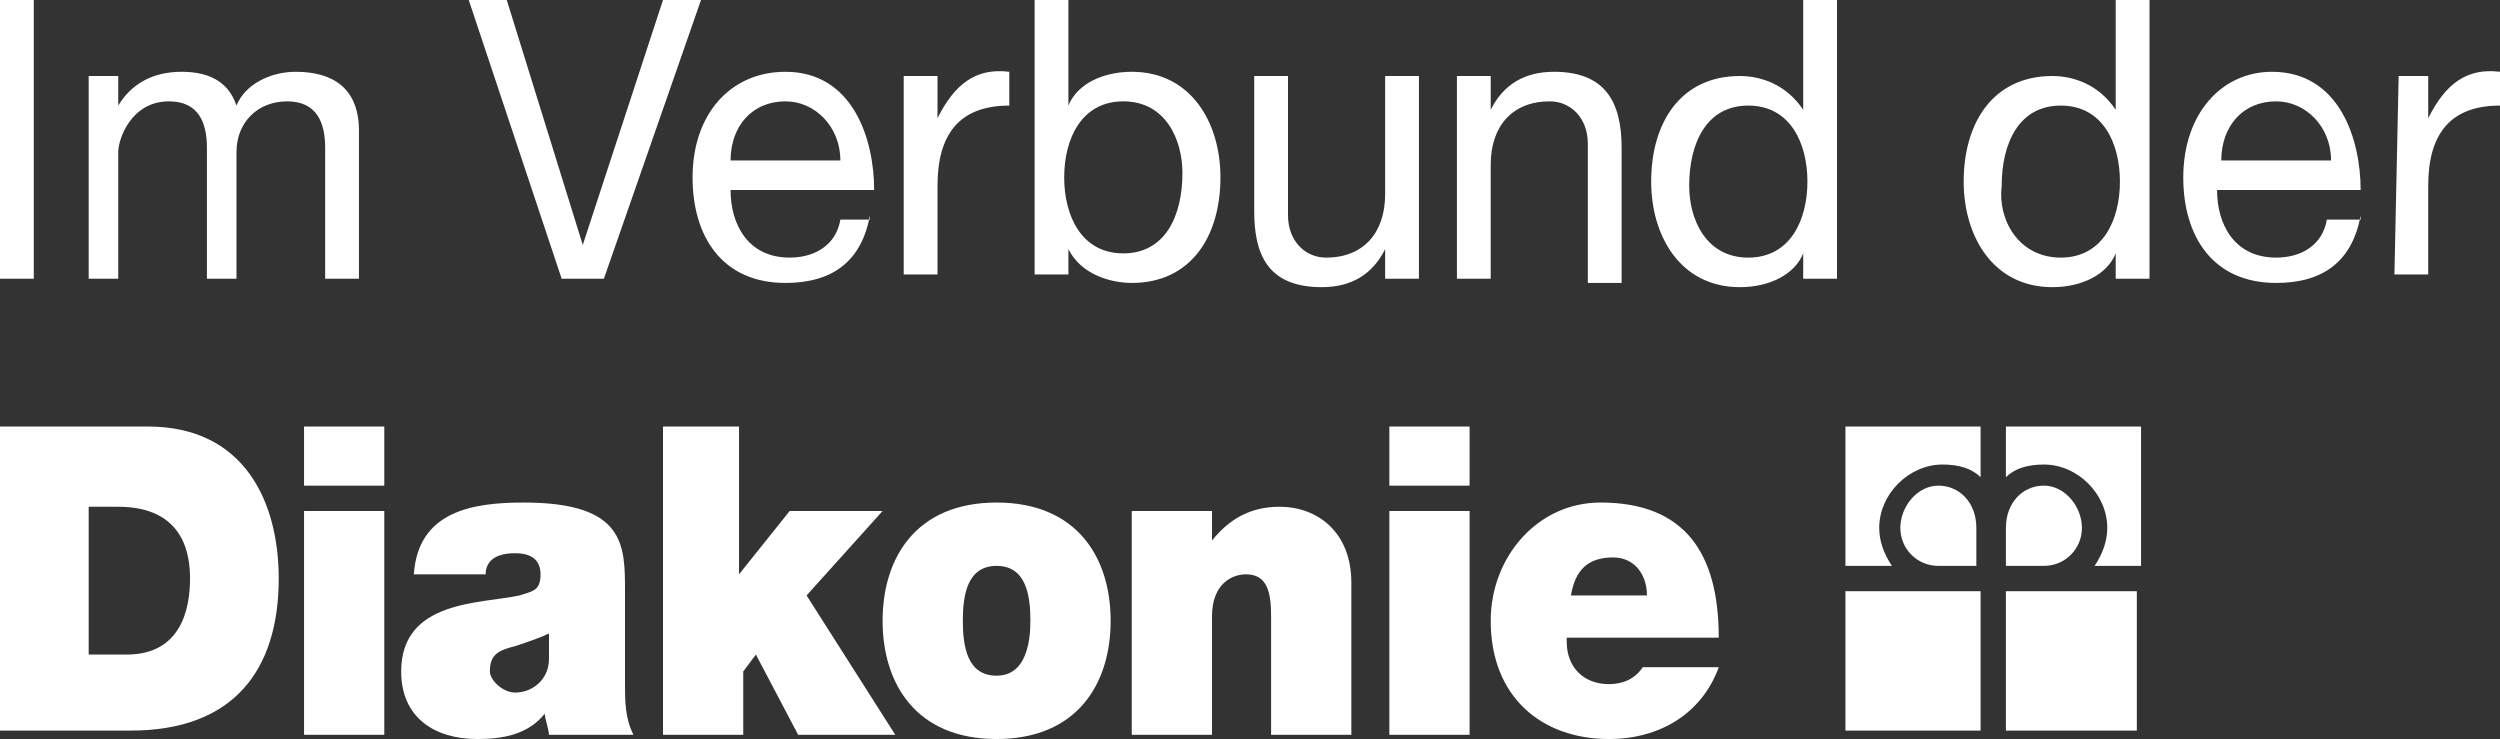 <svg version="1.1" id="Logo" xmlns="http://www.w3.org/2000/svg" x="0" y="0" viewBox="-449 272.5 59.2 17.5" xml:space="preserve"><rect x="-449" y="272.5" width="59.2" height="17.5" fill="#333333" stroke="none"/><style>.st0{fill:#fff}</style><path class="st0" d="M-449 282.6h3.5c2.3 0 3.1 1.8 3.1 3.6 0 2.2-1.1 3.6-3.5 3.6h-3.1v-7.2zm2.1 5.4h.9c1.3 0 1.5-1.1 1.5-1.8 0-.5-.1-1.7-1.7-1.7h-.7v3.5zM-439.9 284h-1.9v-1.4h1.9v1.4zm-1.9.6h1.9v5.3h-1.9v-5.3zM-434.2 288.7c0 .4 0 .8.2 1.2h-2c0-.1-.1-.4-.1-.5-.4.5-1 .6-1.6.6-1 0-1.8-.5-1.8-1.6 0-1.7 1.9-1.6 2.8-1.8.3-.1.5-.1.5-.5s-.3-.5-.6-.5c-.6 0-.7.3-.7.5h-1.7c.1-1.5 1.4-1.7 2.6-1.7 2.4 0 2.4 1 2.4 2.1v2.2zm-1.8-1.2c-.2.1-.5.2-.8.3-.4.1-.6.2-.6.6 0 .2.3.5.6.5.4 0 .8-.3.8-.8v-.6zM-433.4 282.6h1.9v3.5l1.2-1.5h2.2l-1.8 2 2.1 3.3h-2.3l-1-1.9-.3.4v1.5h-1.9v-7.3h-.1z"/><path class="st0" d="M-425.4 290c-1.9 0-2.7-1.3-2.7-2.8s.8-2.8 2.7-2.8 2.7 1.3 2.7 2.8-.8 2.8-2.7 2.8zm0-4.1c-.7 0-.8.7-.8 1.3 0 .6.1 1.3.8 1.3.7 0 .8-.8.8-1.3 0-.6-.1-1.3-.8-1.3zM-422.1 284.6h1.8v.7c.4-.5.9-.8 1.6-.8.9 0 1.7.6 1.7 1.8v3.6h-1.9v-2.8c0-.6-.1-1-.6-1-.3 0-.8.2-.8 1v2.8h-1.9v-5.3h.1zM-414.2 284h-1.9v-1.4h1.9v1.4zm-1.9.6h1.9v5.3h-1.9v-5.3zM-411.9 287.7c0 .6.4 1 1 1 .3 0 .6-.1.8-.4h1.8c-.4 1.1-1.4 1.7-2.6 1.7-1.6 0-2.8-1-2.8-2.8 0-1.5 1.1-2.8 2.6-2.8 2 0 2.8 1.2 2.8 3.2h-3.6v.1zm1.9-1.1c0-.5-.3-.9-.8-.9-.6 0-.9.3-1 .9h1.8zM-403.1 285.9c-.5 0-.9-.4-.9-.9s.4-1 .9-1 .9.4.9 1v.9h-.9z"/><path class="st0" d="M-402.1 282.6h-3.2v3.3h1.1c-.2-.3-.3-.6-.3-.9 0-.8.7-1.5 1.5-1.5.4 0 .7.1.9.3v-1.2zM-400.6 285.9c.5 0 .9-.4.9-.9s-.4-1-.9-1-.9.4-.9 1v.9h.9z"/><path class="st0" d="M-401.5 282.6h3.2v3.3h-1.1c.2-.3.3-.6.3-.9 0-.8-.7-1.5-1.5-1.5-.4 0-.7.1-.9.3v-1.2zM-405.3 286.5h3.2v3.3h-3.2zM-401.5 286.5h3.1v3.3h-3.1zM-449 272.5h.8v6.6h-.8v-6.6zM-446.9 274.3h.7v.7c.3-.5.8-.8 1.5-.8.6 0 1.1.2 1.3.8.2-.5.8-.8 1.4-.8.9 0 1.5.4 1.5 1.4v3.5h-.8V276c0-.6-.2-1.1-.9-1.1s-1.2.5-1.2 1.2v3h-.7V276c0-.6-.2-1.1-.9-1.1-.9 0-1.2.9-1.2 1.2v3h-.7v-4.8zM-434.7 279.1h-1l-2.2-6.6h.9l1.8 5.8 1.9-5.8h.9l-2.3 6.6zM-428.4 277.6c-.2 1.1-.9 1.6-2 1.6-1.5 0-2.2-1.1-2.2-2.5 0-1.5.9-2.5 2.2-2.5 1.6 0 2.1 1.6 2.1 2.8h-3.4c0 .8.4 1.6 1.4 1.6.6 0 1.1-.3 1.2-.9h.7v-.1zm-.7-1.3c0-.8-.6-1.4-1.3-1.4-.8 0-1.3.6-1.3 1.4h2.6zM-427.5 274.3h.7v1c.4-.8.9-1.2 1.7-1.1v.8c-1.2 0-1.7.7-1.7 1.9v2.1h-.8v-4.7h.1zM-424.5 272.5h.8v2.5c.2-.5.8-.8 1.5-.8 1.4 0 2.1 1.2 2.1 2.5 0 1.4-.7 2.5-2.1 2.5-.5 0-1.2-.2-1.5-.8v.6h-.8v-6.5zm2.1 2.4c-1 0-1.4.9-1.4 1.8s.4 1.8 1.4 1.8 1.4-.9 1.4-1.9c0-.8-.4-1.7-1.4-1.7zM-415.5 279.1h-.7v-.7c-.3.6-.8.9-1.5.9-1.3 0-1.6-.8-1.6-1.8v-3.2h.8v3.3c0 .6.4 1 .9 1 .9 0 1.4-.6 1.4-1.5v-2.8h.8v4.8h-.1zM-414.4 274.3h.7v.8c.3-.6.8-.9 1.5-.9 1.2 0 1.6.7 1.6 1.8v3.2h-.8v-3.3c0-.6-.4-1-.9-1-.9 0-1.4.6-1.4 1.5v2.7h-.8v-4.8h.1zM-405.5 279.1h-.8v-.6c-.2.5-.8.8-1.5.8-1.4 0-2.1-1.2-2.1-2.5 0-1.4.7-2.5 2.1-2.5.5 0 1.1.2 1.5.8v-2.6h.8v6.6zm-2.1-.5c1 0 1.4-.9 1.4-1.8s-.4-1.8-1.4-1.8-1.4.9-1.4 1.9c0 .8.4 1.7 1.4 1.7zM-398.1 279.1h-.8v-.6c-.2.5-.8.8-1.5.8-1.4 0-2.1-1.2-2.1-2.5 0-1.4.7-2.5 2.1-2.5.5 0 1.1.2 1.5.8v-2.6h.8v6.6zm-2.1-.5c1 0 1.4-.9 1.4-1.8s-.4-1.8-1.4-1.8-1.4.9-1.4 1.9c-.1.8.4 1.7 1.4 1.7zM-393.1 277.6c-.2 1.1-.9 1.6-2 1.6-1.5 0-2.2-1.1-2.2-2.5 0-1.5.9-2.5 2.1-2.5 1.6 0 2.1 1.6 2.1 2.8h-3.4c0 .8.4 1.6 1.4 1.6.6 0 1.1-.3 1.2-.9h.8v-.1zm-.7-1.3c0-.8-.6-1.4-1.3-1.4-.8 0-1.3.6-1.3 1.4h2.6zM-392.2 274.3h.7v1c.4-.8.9-1.2 1.7-1.1v.8c-1.2 0-1.7.7-1.7 1.9v2.1h-.8l.1-4.7z"/></svg>